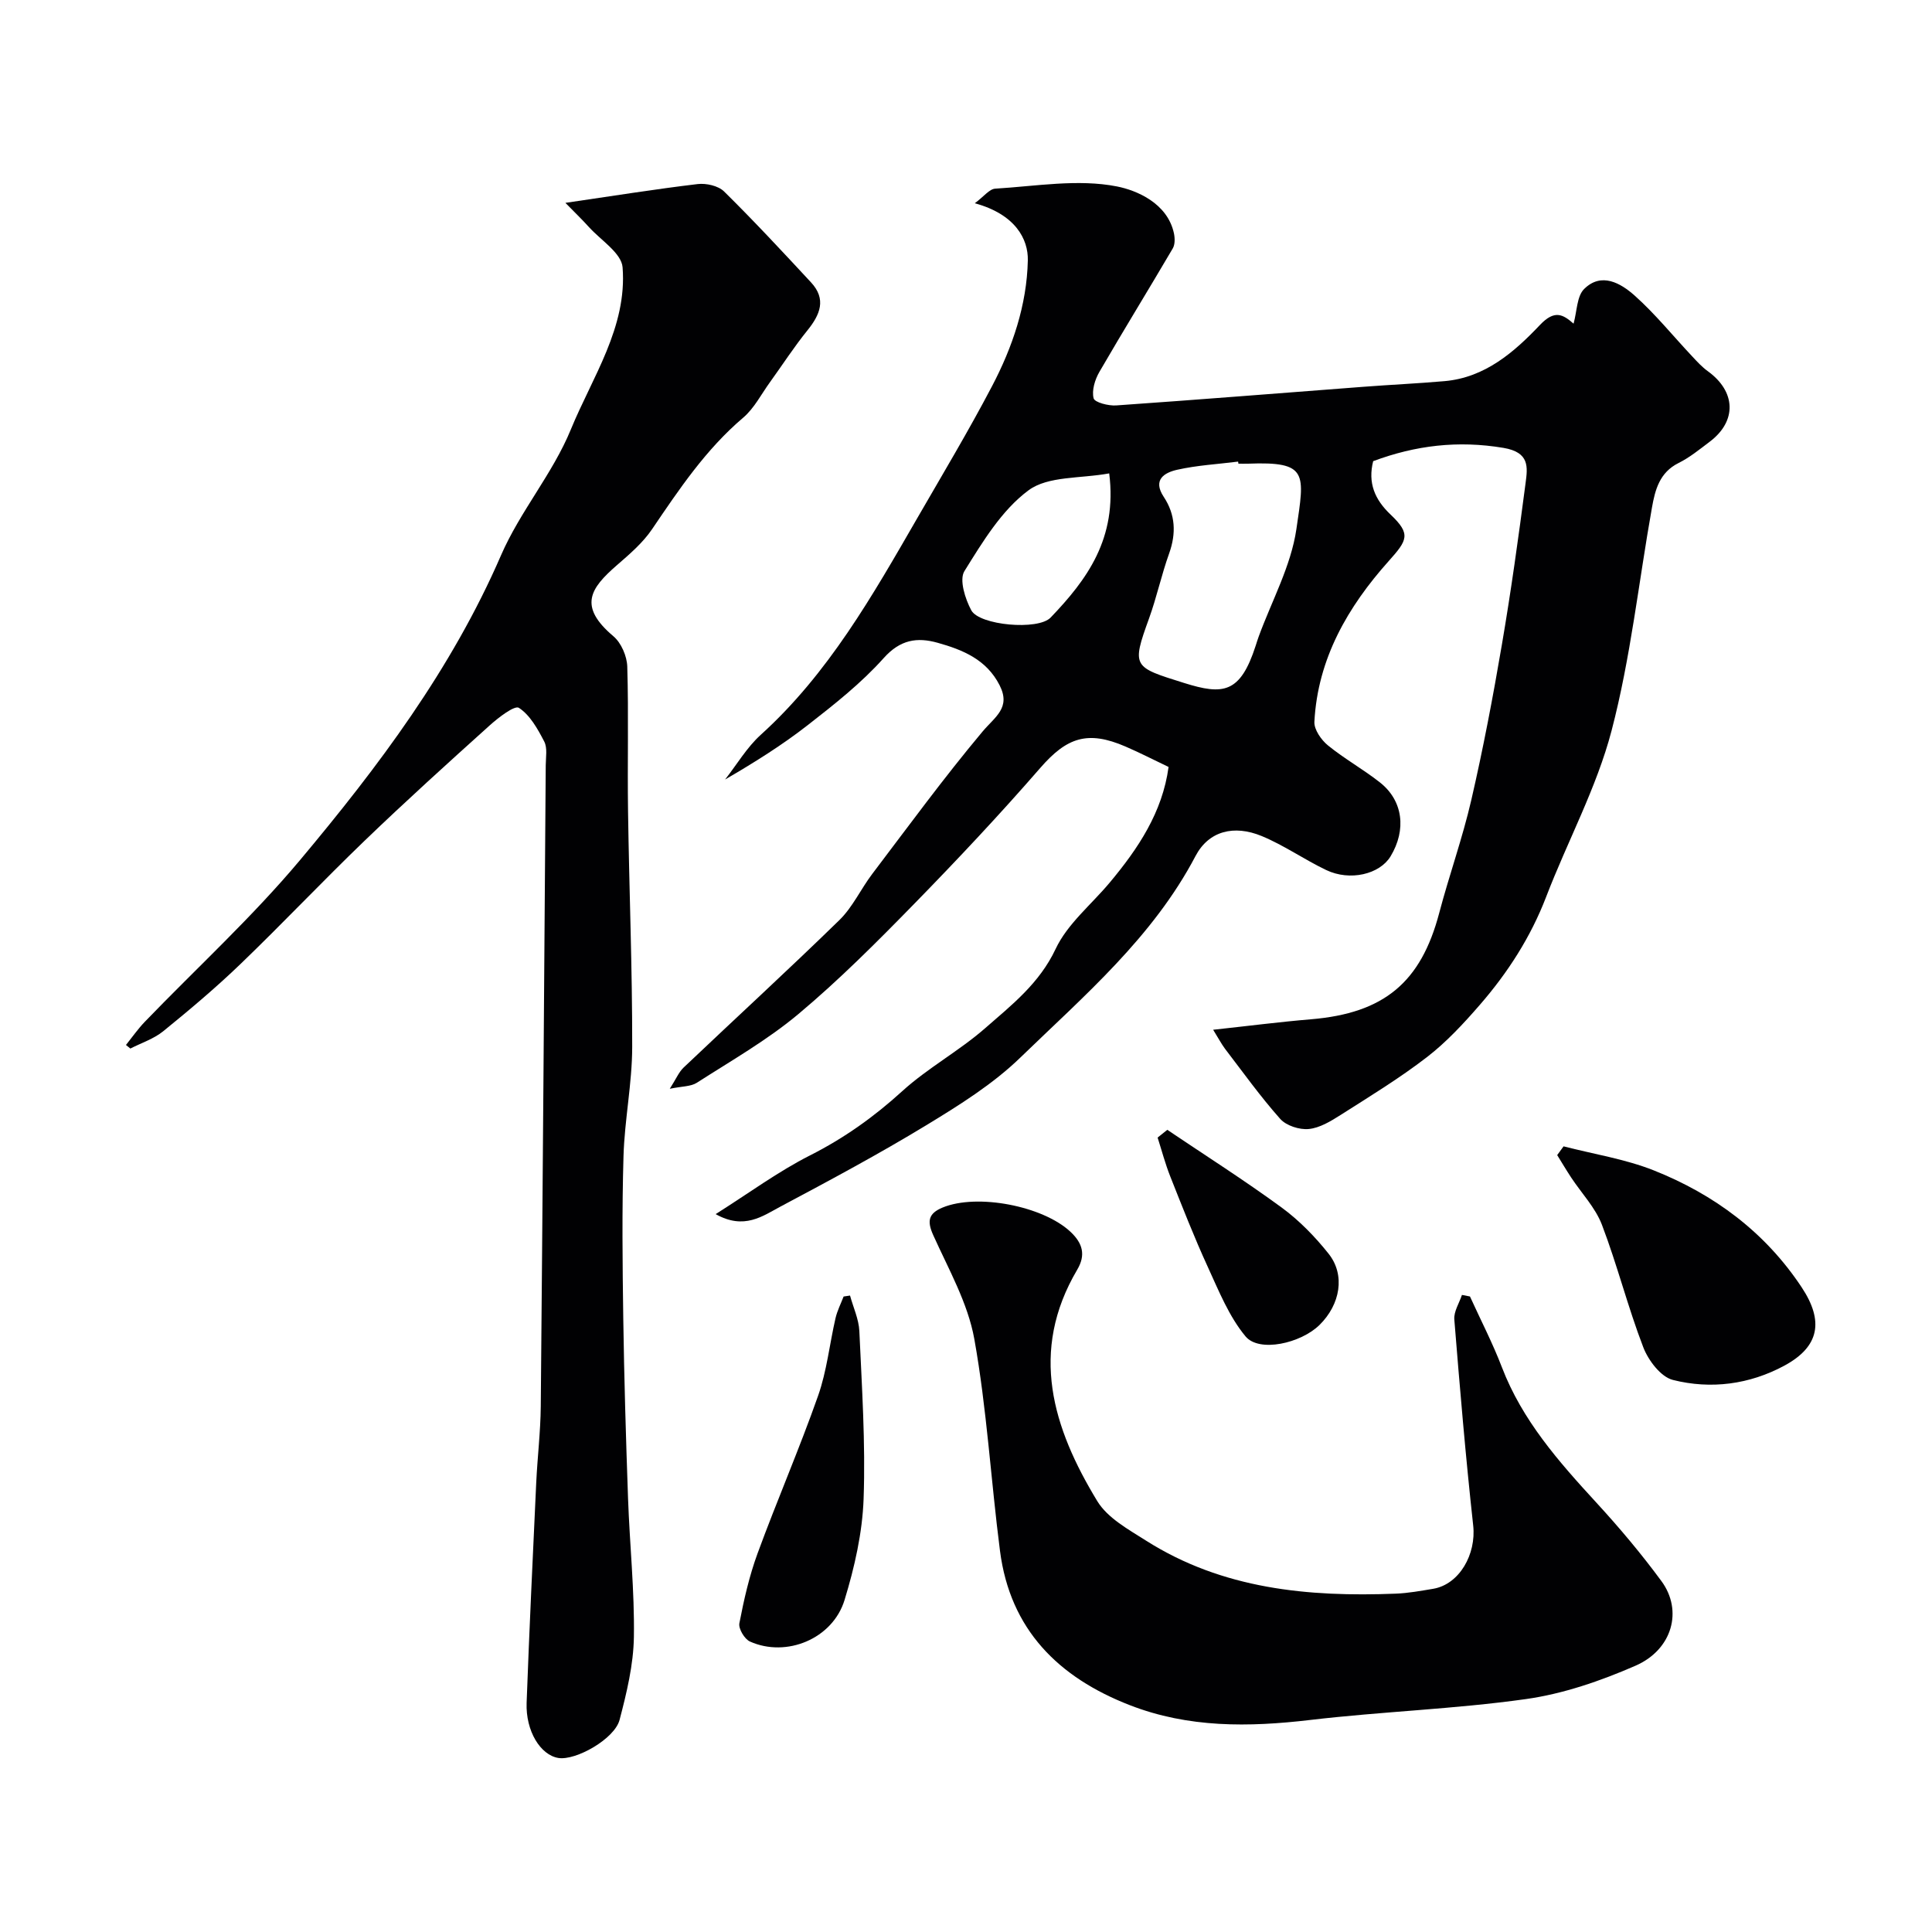 <svg enable-background="new 0 0 400 400" viewBox="0 0 400 400" xmlns="http://www.w3.org/2000/svg"><g fill="#010103"><path d="m251.17 213.2c7.38-.8 13.81-1.63 20.27-2.17 15.1-1.26 22.74-7.63 26.53-21.99 2.07-7.85 4.83-15.52 6.65-23.42 2.45-10.62 4.49-21.35 6.32-32.1 1.9-11.11 3.45-22.29 4.91-33.47.44-3.34.88-6.4-4.57-7.32-9.41-1.58-18.2-.53-26.98 2.75-1.12 4.47.29 7.92 3.62 11.07 4.26 4.04 3.45 5.3-.41 9.62-8.44 9.44-14.7 20.2-15.38 33.28-.08 1.6 1.42 3.75 2.81 4.88 3.41 2.78 7.31 4.94 10.77 7.67 4.78 3.77 5.51 9.8 2.19 15.3-2.25 3.71-8.4 5.19-13.33 2.83-4.54-2.17-8.73-5.13-13.36-7.04-5.72-2.36-10.95-1.07-13.69 4.14-8.83 16.81-23.02 28.89-36.26 41.72-5.67 5.5-12.62 9.84-19.42 13.98-9.87 6-20.07 11.46-30.27 16.89-3.69 1.96-7.51 4.87-13.4 1.55 6.95-4.39 12.96-8.83 19.54-12.16 7.06-3.57 13.25-7.98 19.08-13.29 5.29-4.81 11.76-8.31 17.15-13.02 5.5-4.81 11.25-9.28 14.62-16.44 2.43-5.17 7.37-9.16 11.17-13.7 5.91-7.07 10.94-14.58 12.21-23.97-3.05-1.45-5.93-2.94-8.9-4.22-7.88-3.41-12.18-1.88-17.66 4.42-8.4 9.66-17.18 19.01-26.13 28.17-7.7 7.88-15.51 15.72-23.94 22.78-6.46 5.41-13.9 9.65-21.03 14.23-1.26.81-3.09.72-5.61 1.25 1.3-2.03 1.86-3.43 2.85-4.38 10.74-10.2 21.66-20.2 32.26-30.54 2.75-2.68 4.44-6.43 6.8-9.55 7.51-9.9 14.85-19.95 22.83-29.47 2.57-3.07 5.94-4.92 3.54-9.62-2.71-5.32-7.61-7.32-12.82-8.78-4.26-1.19-7.74-.67-11.18 3.18-4.62 5.17-10.19 9.56-15.69 13.85-5.33 4.16-11.09 7.76-17.14 11.28 2.44-3.11 4.5-6.64 7.38-9.25 14.01-12.68 23.15-28.82 32.42-44.88 5.22-9.04 10.59-18.01 15.44-27.25 4.27-8.12 7.24-16.87 7.44-26.1.1-4.38-2.55-9.53-10.98-11.83 1.89-1.4 3.02-2.95 4.23-3.02 8.43-.51 17.13-2.05 25.2-.46 4.02.79 10.45 3.43 11.8 9.7.21 1 .24 2.31-.24 3.13-5.02 8.56-10.23 17-15.2 25.58-.92 1.59-1.6 3.82-1.19 5.45.22.86 3.07 1.59 4.67 1.48 17.08-1.19 34.14-2.56 51.21-3.86 5.59-.43 11.2-.68 16.79-1.17 8.39-.74 14.43-6.03 19.76-11.65 3.03-3.19 4.76-2.16 6.94-.25.72-2.59.67-5.68 2.19-7.18 3.57-3.54 7.57-1.2 10.43 1.34 4.3 3.83 7.96 8.38 11.93 12.6 1.02 1.09 2.04 2.22 3.24 3.08 5.84 4.22 6.06 10.34.39 14.61-2.08 1.57-4.14 3.26-6.46 4.41-3.91 1.95-4.84 5.54-5.49 9.22-2.75 15.41-4.41 31.09-8.36 46.18-3.1 11.84-9.13 22.89-13.54 34.4-3.21 8.36-7.95 15.71-13.75 22.39-3.36 3.87-6.91 7.7-10.94 10.81-5.67 4.37-11.82 8.12-17.87 11.97-2.03 1.29-4.32 2.69-6.6 2.91-1.92.19-4.65-.69-5.9-2.09-4.1-4.61-7.71-9.66-11.47-14.57-.71-.96-1.28-2.05-2.42-3.89zm5.23-117.2c-.02-.14-.04-.29-.06-.43-4.21.53-8.5.76-12.62 1.69-2.59.58-5.15 2.03-2.78 5.61 2.42 3.66 2.61 7.53 1.12 11.71-1.59 4.42-2.57 9.06-4.17 13.48-3.66 10.09-3.28 10.03 7.26 13.34 8.12 2.55 11.63 2.16 14.82-7.7.2-.62.39-1.24.61-1.85 2.7-7.41 6.7-14.64 7.82-22.28 1.69-11.58 2.52-14.06-10.01-13.57-.66.02-1.32 0-1.99 0zm-26.75 2.01c-5.98 1.1-12.66.51-16.7 3.5-5.56 4.11-9.51 10.68-13.28 16.74-1.1 1.78.15 5.73 1.42 8.1 1.67 3.12 13.84 4.22 16.43 1.51 7.51-7.84 13.83-16.34 12.13-29.85z"/><path d="m26.08 216.35c1.29-1.61 2.48-3.32 3.9-4.8 10.72-11.12 22.18-21.61 32.08-33.41 16.27-19.4 31.45-39.61 41.67-63.17 3.93-9.07 10.71-16.92 14.45-26.04 4.46-10.87 11.69-21.19 10.72-33.58-.23-2.95-4.5-5.61-6.97-8.34-1.45-1.61-3.02-3.11-4.87-5.01 9.95-1.45 18.64-2.85 27.38-3.89 1.77-.21 4.27.35 5.47 1.53 6.18 6.09 12.1 12.46 18 18.82 3.23 3.48 1.9 6.67-.74 9.94-2.76 3.41-5.16 7.13-7.73 10.69-1.82 2.51-3.29 5.45-5.59 7.4-7.72 6.56-13.23 14.79-18.83 23.05-1.92 2.84-4.66 5.19-7.29 7.47-5.51 4.79-8.09 8.5-.72 14.73 1.61 1.36 2.79 4.11 2.86 6.26.3 9.99.01 19.99.16 29.98.23 16.26.89 32.52.86 48.78-.01 7.54-1.58 15.07-1.8 22.62-.33 11.15-.21 22.32-.05 33.48.18 12.46.55 24.91.99 37.37.34 9.57 1.36 19.15 1.21 28.7-.09 5.74-1.49 11.54-2.96 17.14-1.03 3.96-9.07 8.48-12.67 7.9-3.72-.6-6.79-5.59-6.58-11.41.56-15.2 1.28-30.39 1.99-45.59.25-5.27.89-10.53.94-15.8.4-44.25.71-88.49 1.03-132.74.01-1.66.38-3.58-.32-4.92-1.35-2.6-2.94-5.47-5.24-6.96-.89-.57-4.25 2.02-6.06 3.65-8.72 7.85-17.43 15.73-25.89 23.87-8.69 8.36-16.98 17.14-25.67 25.5-5.09 4.9-10.53 9.48-16.02 13.94-1.95 1.58-4.51 2.41-6.8 3.58-.3-.23-.6-.48-.91-.74z"/><path d="m304.34 268.42c2.22 4.88 4.7 9.66 6.61 14.65 4.21 10.99 11.75 19.53 19.53 28 4.77 5.19 9.33 10.61 13.5 16.28 4.48 6.08 2.29 14.18-5.37 17.52-7.22 3.15-14.95 5.82-22.71 6.91-14.79 2.08-29.79 2.57-44.63 4.32-12.74 1.5-25.23 1.66-37.37-3.07-14.76-5.74-24.76-15.64-26.86-31.92-1.89-14.62-2.72-29.41-5.32-43.89-1.34-7.45-5.34-14.46-8.51-21.51-1.32-2.93-.97-4.49 1.94-5.7 7.2-2.97 20.78-.31 26.46 5 2.58 2.41 3.21 4.83 1.42 7.86-10.01 16.95-5.05 32.79 4.15 47.92 2.13 3.5 6.44 5.86 10.11 8.19 15.83 10.03 33.52 11.68 51.66 10.97 2.61-.1 5.21-.58 7.79-1.01 5.43-.93 8.92-7.17 8.27-13.09-1.56-14.2-2.76-28.43-3.91-42.67-.13-1.64 1.02-3.38 1.58-5.08.55.11 1.11.21 1.66.32z"/><path d="m323.72 237.34c6.23 1.61 12.7 2.61 18.64 4.96 12.54 4.98 23.09 12.8 30.66 24.23 4.63 6.99 3.68 12.28-3.58 16.21-7.22 3.9-15.22 4.95-23.09 2.96-2.5-.63-5.09-4.05-6.13-6.77-3.2-8.32-5.38-17.03-8.56-25.36-1.36-3.55-4.22-6.52-6.37-9.78-1-1.52-1.93-3.09-2.89-4.64.44-.6.88-1.21 1.32-1.81z"/><path d="m175.99 268.23c.67 2.46 1.82 4.9 1.93 7.38.52 11.56 1.29 23.15.88 34.7-.25 7.03-1.87 14.17-3.94 20.94-2.46 8.06-12.06 11.99-19.59 8.61-1.12-.5-2.41-2.66-2.19-3.78.94-4.88 2.05-9.79 3.76-14.45 4.01-10.94 8.66-21.64 12.53-32.63 1.82-5.15 2.38-10.74 3.62-16.11.36-1.53 1.1-2.98 1.67-4.46.45-.06.89-.13 1.33-.2z"/><path d="m241.68 233.92c7.91 5.33 15.97 10.45 23.66 16.08 3.64 2.67 6.92 6.03 9.74 9.58 3.49 4.4 2.42 10.5-1.89 14.74-3.88 3.81-12.5 5.76-15.32 2.36-3.42-4.12-5.53-9.41-7.81-14.38-2.82-6.14-5.28-12.45-7.77-18.73-1.04-2.62-1.76-5.36-2.62-8.05.66-.52 1.34-1.06 2.01-1.6z"/></g></svg>